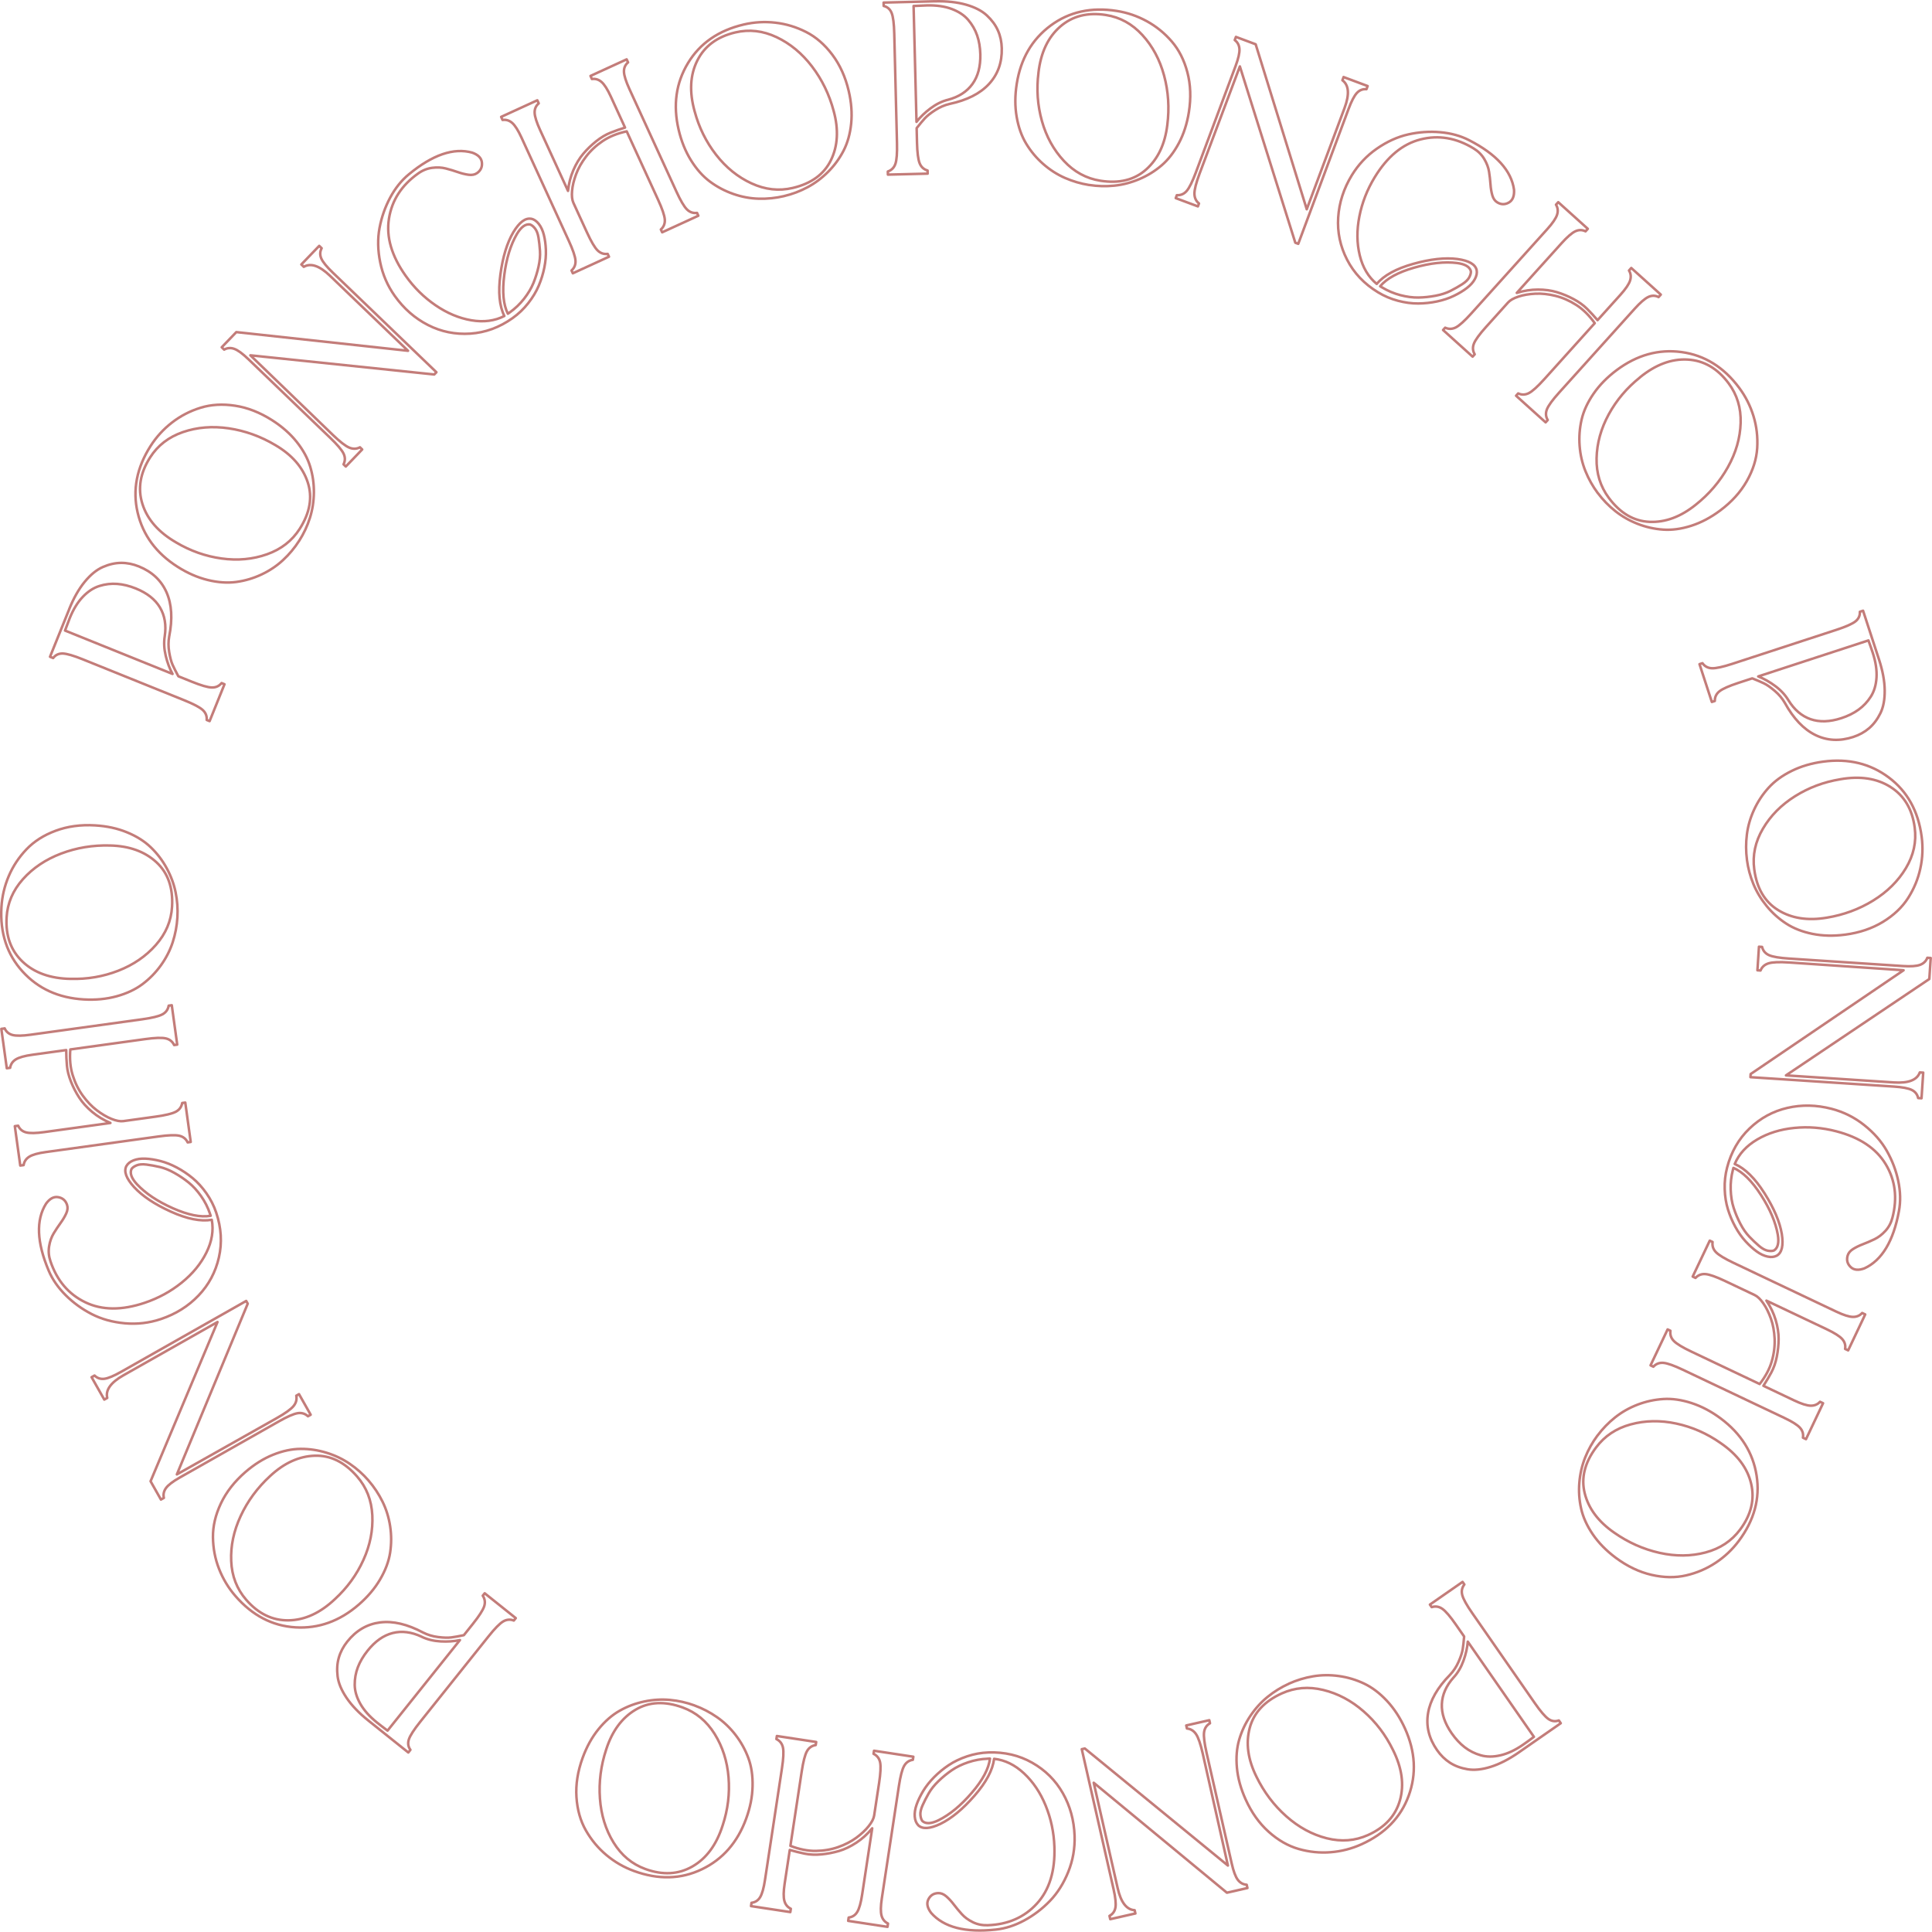 <?xml version="1.0" encoding="UTF-8"?>
<svg id="_レイヤー_2" data-name="レイヤー_2" xmlns="http://www.w3.org/2000/svg" viewBox="0 0 765.51 765.42">
  <defs>
    <style>
      .cls-1 {
        fill: none;
        stroke: #c37c79;
        stroke-linecap: round;
        stroke-linejoin: round;
      }
    </style>
  </defs>
  <g id="design">
    <g>
      <path class="cls-1" d="M370.4.52c4.74-.12,8.87.33,12.4,1.34,3.53,1.01,6.28,2.44,8.25,4.28,1.97,1.84,3.43,3.83,4.37,5.97.95,2.14,1.45,4.48,1.51,7.02.14,5.63-1.55,10.34-5.06,14.14s-8.72,6.44-15.62,7.91c-1.98.46-3.88,1.28-5.71,2.46s-3.19,2.26-4.09,3.24c-.9.99-1.99,2.28-3.25,3.89l.14,5.77c.1,3.91.44,6.62,1.03,8.11.59,1.5,1.64,2.47,3.16,2.91l.03,1.24-15.75.39-.03-1.24c1.5-.52,2.5-1.54,3.01-3.06.51-1.52.72-4.24.62-8.16l-1.08-43.45c-.1-3.91-.44-6.62-1.03-8.11-.59-1.5-1.64-2.43-3.16-2.81l-.03-1.34c10.02-.25,16.78-.42,20.28-.51ZM375.59,39.54c4.3-1.14,7.54-3.23,9.73-6.27,2.19-3.04,3.23-6.97,3.11-11.77-.07-2.75-.49-5.24-1.27-7.49-.78-2.25-1.96-4.29-3.55-6.15-1.59-1.85-3.78-3.29-6.55-4.32-2.77-1.03-6.05-1.5-9.82-1.4-1.58.04-3.33.12-5.25.23l1.15,45.92c1.46-1.89,3.31-3.67,5.53-5.34,2.23-1.67,4.53-2.81,6.92-3.42Z"/>
      <path class="cls-1" d="M431.56,73.31c-3.32-.53-6.53-1.47-9.62-2.82-3.09-1.36-5.96-3.2-8.61-5.53-2.66-2.33-4.89-5-6.71-8-1.82-3-3.08-6.55-3.79-10.66-.71-4.11-.7-8.47.03-13.08,1.56-9.9,6.03-17.59,13.4-23.07,7.36-5.47,16.1-7.41,26.21-5.82,4.2.66,8.18,2.02,11.92,4.07,3.74,2.05,7.04,4.73,9.89,8.03,2.85,3.3,4.92,7.38,6.2,12.24,1.28,4.86,1.48,10.11.59,15.73-.73,4.61-2.06,8.73-3.99,12.35-1.93,3.62-4.22,6.56-6.87,8.82-2.65,2.26-5.6,4.07-8.84,5.43-3.24,1.36-6.52,2.22-9.84,2.56-3.32.34-6.65.25-9.97-.27ZM411.47,28.84c-.83,6.54-.37,12.91,1.36,19.09,1.73,6.18,4.64,11.46,8.71,15.82,4.07,4.36,8.89,6.98,14.45,7.86,7.46,1.18,13.52-.31,18.17-4.48,4.66-4.17,7.44-10.03,8.36-17.61.86-6.75.43-13.28-1.28-19.6-1.71-6.32-4.59-11.67-8.62-16.06-4.03-4.39-8.83-7.03-14.39-7.91-7.26-1.15-13.3.38-18.14,4.59s-7.71,10.3-8.63,18.29Z"/>
      <path class="cls-1" d="M532.35,30.53l9.55,3.56-.47,1.25c-1.49-.12-2.76.38-3.8,1.5-1.04,1.12-2.15,3.25-3.32,6.4l-19.91,53.37-1.16-.43-21.97-69.87-15.98,42.52c-1.37,3.67-2.04,6.31-2.02,7.93.02,1.62.62,2.91,1.8,3.86l-.43,1.16-8.78-3.28.43-1.16c1.58.08,2.9-.5,3.94-1.72,1.04-1.22,2.25-3.67,3.62-7.34l15.74-42.17c1.1-2.96,1.61-5.19,1.51-6.69-.1-1.5-.72-2.69-1.86-3.55l.47-1.25,7.82,2.92,20.24,65.38,14.98-40.14c2.02-5.4,1.73-9.06-.85-10.98l.47-1.25Z"/>
      <path class="cls-1" d="M585.09,107.03c.22,1.1-.02,2.28-.71,3.55-.69,1.27-1.75,2.45-3.18,3.55-1.43,1.1-3.14,2.13-5.13,3.09-1.99.96-4.21,1.7-6.66,2.22-2.45.52-4.94.79-7.49.81s-5.22-.34-8.02-1.08c-2.8-.74-5.44-1.86-7.9-3.36-5.46-3.32-9.54-7.63-12.26-12.94-2.72-5.31-3.89-10.88-3.51-16.72.38-5.84,2.17-11.4,5.38-16.68,2.57-4.22,5.87-7.74,9.91-10.55,4.04-2.81,8.18-4.69,12.42-5.65,4.24-.96,8.48-1.25,12.72-.88,4.24.37,8.04,1.42,11.41,3.14,10.85,5.56,16.79,12.1,17.83,19.65.16,2.51-.53,4.2-2.06,5.08-1.54.87-3.07.85-4.59-.08-.94-.57-1.59-1.51-1.96-2.82-.37-1.31-.61-2.76-.72-4.36-.11-1.6-.3-3.24-.56-4.92-.26-1.69-.9-3.38-1.91-5.08s-2.43-3.11-4.25-4.21c-6.86-4.18-13.86-5.36-20.99-3.55-7.13,1.81-13.19,6.82-18.19,15.04-2.96,4.87-4.98,10.03-6.05,15.49-1.07,5.46-1.02,10.59.15,15.4,1.17,4.81,3.41,8.59,6.73,11.33,2.87-3.4,7.7-6.05,14.48-7.95,6.78-1.9,12.6-2.54,17.45-1.92,4.6.63,7.16,2.11,7.67,4.43ZM547.55,113.84c2.29,1.39,4.71,2.43,7.28,3.1,2.56.67,4.96.99,7.2.95,2.24-.04,4.49-.28,6.76-.71,2.27-.43,4.25-1.07,5.94-1.93,1.69-.86,3.23-1.73,4.61-2.62,1.38-.89,2.32-1.8,2.82-2.75.49-.95.71-1.76.64-2.44-.47-1.73-2.31-2.81-5.51-3.23-4.94-.6-10.6.02-16.98,1.85-6.38,1.83-10.86,4.28-13.46,7.36.06.04.16.1.31.19.15.09.28.17.4.24Z"/>
      <path class="cls-1" d="M657.15,117.68c-1.35-.66-2.71-.66-4.08,0-1.38.66-3.19,2.23-5.44,4.73l-29.85,33.13c-2.62,2.91-4.23,5.11-4.83,6.6-.6,1.49-.51,2.92.3,4.29l-.83.92-11.71-10.55.83-.92c1.44.65,2.87.6,4.29-.15,1.42-.75,3.44-2.59,6.06-5.49l19.99-22.19c-2.2-3.09-4.64-5.5-7.3-7.2-2.67-1.71-5.42-2.91-8.25-3.62-2.83-.7-5.51-.99-8.03-.86-2.52.13-4.74.51-6.65,1.15-1.91.63-3.28,1.41-4.11,2.33-1.75,1.94-3.34,3.71-4.79,5.32-1.45,1.61-2.47,2.74-3.07,3.41l-.83.92c-2.62,2.91-4.23,5.11-4.83,6.6-.6,1.49-.51,2.92.3,4.29l-.83.92-11.71-10.55.83-.92c1.44.65,2.87.6,4.29-.15,1.42-.75,3.44-2.59,6.06-5.49l30.13-33.44c2.11-2.35,3.4-4.24,3.86-5.67.46-1.43.32-2.76-.43-3.99l.9-.99,11.71,10.55-.9,1c-1.35-.66-2.71-.66-4.08,0-1.38.66-3.19,2.23-5.44,4.73-.69.76-1.85,2.05-3.48,3.86-1.63,1.81-4.11,4.57-7.45,8.26-3.33,3.7-5.6,6.21-6.79,7.54,2.82-.88,5.62-1.31,8.39-1.31,2.77,0,5.28.34,7.53,1.03,2.25.68,4.43,1.59,6.56,2.72,2.12,1.13,3.92,2.42,5.38,3.88,1.46,1.46,2.84,2.95,4.14,4.49l9.03-10.02c2.11-2.35,3.4-4.24,3.86-5.67.46-1.43.32-2.76-.43-3.99l.9-1,11.71,10.55-.9.99Z"/>
      <path class="cls-1" d="M633.1,195.4c-2.01-2.7-3.65-5.61-4.91-8.74-1.26-3.13-2.03-6.45-2.3-9.98-.27-3.52-.01-6.99.78-10.41.79-3.42,2.37-6.84,4.74-10.28,2.36-3.43,5.42-6.54,9.16-9.34,8.04-5.99,16.6-8.38,25.7-7.15,9.09,1.23,16.7,5.94,22.82,14.14,2.54,3.41,4.44,7.16,5.69,11.24,1.25,4.08,1.73,8.3,1.47,12.65-.27,4.35-1.64,8.72-4.12,13.09-2.48,4.37-6,8.26-10.57,11.67-3.74,2.79-7.57,4.81-11.48,6.05-3.91,1.25-7.6,1.75-11.08,1.51-3.47-.24-6.85-1-10.12-2.28s-6.22-2.97-8.83-5.04c-2.62-2.08-4.93-4.46-6.94-7.16ZM649.79,149.55c-5.16,4.11-9.28,8.98-12.36,14.61-3.08,5.64-4.69,11.44-4.82,17.4-.13,5.97,1.48,11.21,4.85,15.72,4.51,6.05,9.89,9.22,16.13,9.49,6.24.27,12.33-1.98,18.28-6.76,5.33-4.23,9.58-9.2,12.77-14.92,3.19-5.72,4.87-11.56,5.05-17.52.18-5.96-1.41-11.2-4.78-15.71-4.39-5.89-9.79-9.02-16.19-9.39-6.4-.37-12.72,1.99-18.95,7.06Z"/>
      <path class="cls-1" d="M744.5,261.26c1.47,4.5,2.23,8.59,2.27,12.26.04,3.67-.53,6.71-1.73,9.13-1.2,2.41-2.69,4.38-4.47,5.9-1.78,1.52-3.88,2.67-6.29,3.46-5.35,1.75-10.35,1.49-15-.79-4.64-2.28-8.66-6.51-12.06-12.69-1.01-1.77-2.34-3.35-3.99-4.76s-3.08-2.41-4.28-2.99c-1.2-.58-2.76-1.25-4.66-2l-5.48,1.79c-3.72,1.22-6.21,2.32-7.48,3.31-1.27.99-1.89,2.28-1.88,3.87l-1.17.38-4.89-14.98,1.17-.38c.92,1.29,2.19,1.96,3.8,2.01,1.6.05,4.27-.53,7.99-1.74l41.32-13.5c3.72-1.22,6.21-2.32,7.48-3.31,1.26-.99,1.86-2.27,1.78-3.83l1.27-.42c3.11,9.53,5.21,15.96,6.3,19.29ZM708.61,277.43c2.32,3.79,5.26,6.3,8.8,7.53,3.54,1.23,7.6,1.09,12.17-.4,2.61-.85,4.88-1.97,6.81-3.36,1.93-1.39,3.55-3.11,4.87-5.17,1.31-2.05,2.07-4.56,2.26-7.51.19-2.95-.3-6.22-1.47-9.81-.49-1.5-1.07-3.16-1.73-4.96l-43.67,14.27c2.23.86,4.47,2.12,6.7,3.77,2.24,1.65,3.99,3.54,5.26,5.65Z"/>
      <path class="cls-1" d="M692.19,340.68c-.44-3.34-.45-6.68-.03-10.02.42-3.35,1.37-6.62,2.85-9.83,1.48-3.21,3.4-6.11,5.76-8.71,2.36-2.6,5.4-4.82,9.14-6.66,3.74-1.85,7.92-3.07,12.55-3.69,9.94-1.31,18.58.78,25.92,6.28,7.34,5.5,11.69,13.33,13.03,23.47.56,4.22.39,8.42-.52,12.59-.9,4.17-2.53,8.09-4.88,11.76-2.36,3.67-5.68,6.81-9.97,9.42-4.3,2.61-9.27,4.29-14.92,5.04-4.63.61-8.96.51-12.98-.31-4.02-.82-7.49-2.18-10.41-4.08-2.92-1.9-5.49-4.21-7.72-6.93s-3.98-5.62-5.26-8.71c-1.27-3.09-2.13-6.3-2.57-9.63ZM729.11,308.78c-6.51,1.07-12.48,3.31-17.91,6.73-5.44,3.42-9.67,7.7-12.69,12.85-3.03,5.14-4.17,10.51-3.43,16.09.99,7.49,4.14,12.87,9.46,16.15,5.32,3.28,11.74,4.28,19.26,3.01,6.71-1.1,12.85-3.36,18.42-6.8,5.57-3.44,9.89-7.72,12.95-12.83,3.06-5.12,4.23-10.46,3.49-16.05-.96-7.29-4.15-12.65-9.56-16.09-5.41-3.44-12.07-4.46-19.99-3.07Z"/>
      <path class="cls-1" d="M762.03,424.99l-.67,10.18-1.34-.09c-.32-1.47-1.16-2.54-2.52-3.21-1.37-.67-3.73-1.12-7.09-1.34l-56.84-3.73.08-1.23,60.6-41.13-45.32-3.08c-3.91-.26-6.63-.14-8.18.34-1.55.48-2.61,1.43-3.18,2.84l-1.23-.08.61-9.35,1.23.08c.38,1.54,1.31,2.63,2.78,3.28,1.47.65,4.16,1.1,8.07,1.35l44.92,2.95c3.15.21,5.43.05,6.84-.48,1.41-.53,2.37-1.46,2.87-2.8l1.34.09-.55,8.33-56.8,38.18,42.76,2.8c5.76.38,9.18-.95,10.27-3.97l1.34.09Z"/>
      <path class="cls-1" d="M703.96,497.55c-.99.52-2.19.64-3.6.34-1.41-.3-2.85-.97-4.31-2.03-1.46-1.06-2.94-2.4-4.43-4.03-1.49-1.63-2.84-3.54-4.04-5.74-1.2-2.19-2.18-4.5-2.93-6.94s-1.18-5.09-1.27-7.99c-.1-2.9.22-5.74.94-8.53,1.61-6.18,4.56-11.34,8.87-15.47,4.3-4.13,9.3-6.86,15-8.18,5.7-1.32,11.54-1.2,17.52.36,4.78,1.24,9.1,3.4,12.95,6.46,3.85,3.06,6.84,6.48,8.98,10.27,2.14,3.78,3.64,7.76,4.51,11.92.87,4.16.96,8.11.27,11.83-2.2,11.99-6.76,19.56-13.68,22.73-2.36.88-4.17.71-5.45-.51-1.28-1.22-1.69-2.69-1.24-4.42.28-1.06.99-1.96,2.14-2.69,1.15-.73,2.47-1.38,3.97-1.95,1.5-.57,3.01-1.22,4.55-1.96,1.54-.74,2.98-1.83,4.32-3.29s2.28-3.22,2.81-5.28c2.02-7.78,1.14-14.82-2.65-21.12-3.79-6.31-10.33-10.67-19.64-13.09-5.52-1.44-11.04-1.88-16.58-1.33-5.54.55-10.44,2.07-14.71,4.58-4.27,2.51-7.24,5.74-8.91,9.71,4.08,1.77,8.01,5.63,11.78,11.58,3.77,5.95,6.06,11.33,6.87,16.15.72,4.59.04,7.46-2.03,8.62ZM686.62,463.55c-.67,2.59-.97,5.21-.87,7.86.09,2.65.48,5.04,1.17,7.17.69,2.13,1.56,4.22,2.63,6.27,1.06,2.05,2.25,3.76,3.56,5.13,1.31,1.37,2.59,2.59,3.84,3.66,1.25,1.07,2.39,1.7,3.44,1.91,1.05.2,1.89.17,2.52-.09,1.52-.95,2.03-3.02,1.51-6.21-.85-4.9-3.07-10.15-6.66-15.73-3.59-5.58-7.23-9.17-10.93-10.77-.02.07-.05.18-.09.35-.04.17-.08.31-.12.45Z"/>
      <path class="cls-1" d="M714.37,569.65c.25-1.48-.14-2.79-1.16-3.92-1.02-1.13-3.05-2.42-6.09-3.86l-40.29-19.12c-3.54-1.68-6.1-2.59-7.7-2.74-1.6-.15-2.94.35-4.02,1.51l-1.12-.53,6.76-14.24,1.12.53c-.21,1.57.24,2.93,1.37,4.07,1.13,1.14,3.46,2.56,7,4.23l26.99,12.81c2.33-3,3.94-6.02,4.81-9.06.88-3.04,1.24-6.02,1.11-8.94-.14-2.92-.63-5.56-1.48-7.94-.85-2.38-1.85-4.39-3-6.04-1.15-1.65-2.29-2.74-3.41-3.27-2.36-1.12-4.51-2.14-6.47-3.07-1.95-.93-3.34-1.58-4.14-1.96l-1.12-.53c-3.54-1.68-6.1-2.59-7.7-2.74-1.6-.15-2.94.35-4.02,1.51l-1.12-.53,6.76-14.24,1.12.53c-.21,1.57.24,2.93,1.37,4.07,1.13,1.14,3.46,2.55,7,4.23l40.66,19.3c2.85,1.35,5.03,2.05,6.54,2.08,1.51.03,2.74-.49,3.7-1.55l1.21.57-6.76,14.24-1.21-.57c.25-1.48-.14-2.79-1.16-3.92-1.02-1.13-3.05-2.42-6.09-3.86-.93-.44-2.5-1.19-4.7-2.23-2.2-1.05-5.55-2.64-10.05-4.77-4.5-2.13-7.55-3.58-9.17-4.35,1.65,2.45,2.87,5.01,3.66,7.67.79,2.66,1.18,5.16,1.17,7.51-.01,2.35-.26,4.7-.73,7.06-.47,2.36-1.2,4.45-2.18,6.26-.98,1.82-2.02,3.56-3.12,5.25l12.19,5.79c2.85,1.35,5.03,2.05,6.54,2.08,1.51.03,2.74-.49,3.7-1.55l1.21.57-6.76,14.24-1.21-.57Z"/>
      <path class="cls-1" d="M632.98,568.8c2.01-2.7,4.34-5.1,6.98-7.2,2.64-2.1,5.61-3.78,8.91-5.05,3.3-1.26,6.7-2,10.2-2.22s7.23.32,11.2,1.61c3.96,1.29,7.82,3.33,11.56,6.12,8.03,6,12.76,13.53,14.18,22.59,1.42,9.07-.93,17.7-7.05,25.9-2.55,3.41-5.6,6.3-9.16,8.65-3.56,2.36-7.46,4.03-11.71,5.01-4.25.98-8.82.91-13.72-.21-4.9-1.13-9.63-3.4-14.2-6.8-3.74-2.79-6.77-5.89-9.08-9.28-2.31-3.39-3.85-6.79-4.61-10.19-.76-3.4-1-6.85-.7-10.35s1.07-6.8,2.31-9.9c1.24-3.1,2.87-6,4.88-8.7ZM681.69,571.73c-5.41-3.78-11.25-6.34-17.53-7.68-6.28-1.34-12.3-1.23-18.06.34-5.76,1.57-10.32,4.62-13.69,9.13-4.52,6.05-6.02,12.11-4.5,18.17,1.52,6.06,5.42,11.26,11.69,15.6,5.57,3.9,11.55,6.56,17.94,7.99,6.39,1.43,12.47,1.38,18.23-.15,5.77-1.53,10.33-4.54,13.7-9.06,4.39-5.89,5.85-11.95,4.38-18.19-1.47-6.24-5.53-11.62-12.17-16.15Z"/>
      <path class="cls-1" d="M601.78,694.36c-3.89,2.7-7.59,4.6-11.09,5.7-3.5,1.1-6.58,1.42-9.24.96-2.66-.46-4.97-1.31-6.94-2.58-1.97-1.27-3.68-2.94-5.13-5.03-3.21-4.62-4.4-9.49-3.55-14.59.84-5.1,3.74-10.17,8.69-15.2,1.4-1.47,2.54-3.21,3.41-5.19s1.42-3.64,1.63-4.96c.21-1.32.4-3,.57-5.04l-3.29-4.74c-2.23-3.21-4.01-5.29-5.32-6.21-1.31-.93-2.73-1.16-4.24-.69l-.71-1.01,12.94-8.99.71,1.02c-.97,1.25-1.24,2.66-.83,4.22.41,1.55,1.73,3.94,3.97,7.15l24.8,35.69c2.23,3.21,4.01,5.28,5.32,6.21,1.31.93,2.71,1.13,4.18.61l.76,1.1c-8.23,5.72-13.79,9.58-16.66,11.58ZM575.98,664.62c-2.96,3.31-4.53,6.84-4.68,10.59s1.14,7.59,3.88,11.54c1.57,2.25,3.29,4.11,5.18,5.56,1.88,1.45,4,2.51,6.35,3.18,2.35.67,4.96.67,7.84,0,2.88-.67,5.88-2.08,8.98-4.23,1.3-.9,2.72-1.93,4.25-3.08l-26.21-37.72c-.18,2.38-.74,4.88-1.68,7.5-.94,2.62-2.24,4.84-3.9,6.66Z"/>
      <path class="cls-1" d="M510.7,667.11c3.07-1.38,6.26-2.35,9.59-2.91,3.33-.56,6.74-.59,10.24-.1,3.5.49,6.83,1.49,10,3,3.17,1.51,6.17,3.79,9.02,6.84,2.84,3.05,5.23,6.7,7.15,10.96,4.12,9.14,4.61,18.01,1.45,26.63-3.16,8.62-9.4,15.03-18.72,19.24-3.88,1.75-7.95,2.8-12.2,3.13-4.25.34-8.48-.09-12.67-1.29-4.19-1.2-8.16-3.48-11.9-6.83-3.74-3.36-6.78-7.64-9.12-12.83-1.92-4.26-3.07-8.43-3.44-12.51-.38-4.09-.07-7.8.9-11.14.98-3.34,2.45-6.47,4.41-9.39,1.96-2.92,4.23-5.43,6.82-7.54,2.59-2.11,5.42-3.86,8.48-5.24ZM551.88,693.27c-2.9-5.92-6.77-11-11.61-15.21-4.84-4.22-10.16-7.04-15.96-8.45-5.8-1.42-11.26-.96-16.4,1.35-6.88,3.11-11.13,7.68-12.74,13.71-1.61,6.04-.72,12.47,2.67,19.31,2.98,6.11,6.92,11.34,11.82,15.68s10.24,7.25,16.02,8.71c5.78,1.46,11.24,1.03,16.37-1.28,6.7-3.02,10.91-7.62,12.65-13.79,1.74-6.17.8-12.85-2.82-20.03Z"/>
      <path class="cls-1" d="M449.85,758.17l-9.94,2.26-.3-1.31c1.31-.72,2.1-1.83,2.36-3.33.26-1.5.01-3.89-.73-7.17l-12.61-55.55,1.21-.27,56.69,46.38-9.96-44.32c-.87-3.82-1.75-6.4-2.66-7.74-.9-1.34-2.11-2.09-3.62-2.24l-.27-1.21,9.14-2.08.27,1.21c-1.37.8-2.15,2-2.35,3.6-.2,1.59.13,4.3,1,8.12l9.97,43.89c.7,3.08,1.5,5.22,2.41,6.42.91,1.2,2.08,1.85,3.51,1.95l.3,1.31-8.14,1.85-52.77-43.57,9.49,41.78c1.28,5.62,3.52,8.53,6.73,8.72l.3,1.31Z"/>
      <path class="cls-1" d="M363.8,723.16c-.78-.8-1.23-1.92-1.35-3.35-.12-1.44.12-3.01.71-4.71.59-1.71,1.46-3.5,2.59-5.4,1.14-1.89,2.58-3.73,4.34-5.51,1.76-1.78,3.7-3.38,5.81-4.79,2.12-1.41,4.55-2.58,7.3-3.5,2.75-.92,5.57-1.43,8.45-1.53,6.38-.22,12.17,1.14,17.35,4.08,5.19,2.94,9.23,6.96,12.12,12.05,2.89,5.09,4.44,10.72,4.66,16.89.17,4.94-.66,9.69-2.49,14.26-1.83,4.56-4.26,8.41-7.28,11.54-3.02,3.13-6.4,5.7-10.14,7.72-3.74,2.02-7.5,3.23-11.26,3.64-12.12,1.31-20.68-.9-25.69-6.63-1.51-2.01-1.87-3.8-1.06-5.37.81-1.57,2.1-2.39,3.88-2.45,1.1-.04,2.16.39,3.19,1.28,1.03.89,2.03,1.97,3,3.25.97,1.27,2.03,2.54,3.17,3.81,1.14,1.26,2.61,2.33,4.39,3.2,1.78.87,3.74,1.26,5.86,1.19,8.03-.28,14.53-3.13,19.49-8.56,4.96-5.43,7.28-12.95,6.94-22.55-.2-5.7-1.35-11.12-3.45-16.27-2.1-5.15-4.97-9.41-8.59-12.79-3.62-3.38-7.57-5.3-11.85-5.77-.53,4.42-3.11,9.28-7.74,14.59-4.62,5.31-9.13,9.04-13.52,11.19-4.19,2-7.14,2.17-8.85.51ZM391.43,696.85c-2.68.09-5.27.56-7.78,1.4-2.51.84-4.69,1.9-6.54,3.17-1.84,1.27-3.6,2.7-5.26,4.31-1.66,1.6-2.96,3.23-3.9,4.88-.94,1.65-1.74,3.22-2.41,4.72-.67,1.5-.95,2.78-.85,3.84.11,1.06.37,1.86.8,2.39,1.35,1.19,3.47,1.08,6.38-.33,4.46-2.22,8.85-5.84,13.17-10.87,4.33-5.03,6.73-9.55,7.21-13.55-.07,0-.19,0-.36.01-.17,0-.32.01-.46.02Z"/>
      <path class="cls-1" d="M297.78,753.94c1.49-.19,2.63-.94,3.41-2.24.79-1.3,1.44-3.62,1.94-6.95l6.7-44.09c.59-3.87.73-6.59.41-8.17-.32-1.58-1.18-2.72-2.61-3.42l.19-1.22,15.58,2.37-.19,1.22c-1.56.25-2.73,1.08-3.5,2.49-.77,1.41-1.45,4.05-2.04,7.92l-4.49,29.53c3.54,1.37,6.9,2.04,10.06,2,3.17-.04,6.13-.55,8.88-1.52,2.75-.97,5.15-2.21,7.18-3.7,2.03-1.5,3.67-3.04,4.92-4.62,1.25-1.58,1.96-2.98,2.15-4.21.39-2.58.75-4.94,1.07-7.08s.55-3.65.69-4.53l.19-1.22c.59-3.87.72-6.59.41-8.17-.32-1.58-1.18-2.72-2.61-3.42l.19-1.22,15.58,2.37-.19,1.22c-1.56.25-2.73,1.08-3.5,2.49-.77,1.41-1.45,4.05-2.04,7.92l-6.76,44.5c-.47,3.12-.51,5.41-.1,6.86.4,1.45,1.26,2.48,2.55,3.1l-.2,1.32-15.58-2.37.2-1.32c1.49-.19,2.63-.94,3.41-2.24.79-1.3,1.44-3.62,1.94-6.95.15-1.02.42-2.73.78-5.14.37-2.41.92-6.08,1.67-11,.75-4.92,1.26-8.27,1.52-10.03-1.87,2.28-3.97,4.19-6.29,5.71-2.32,1.52-4.6,2.62-6.85,3.28-2.25.66-4.58,1.11-6.97,1.34-2.39.23-4.6.13-6.63-.28-2.02-.41-3.99-.9-5.92-1.47l-2.03,13.34c-.47,3.12-.51,5.41-.1,6.86.4,1.45,1.26,2.48,2.55,3.1l-.2,1.32-15.58-2.37.2-1.32Z"/>
      <path class="cls-1" d="M275.17,675.75c3.16,1.15,6.13,2.69,8.9,4.62,2.77,1.92,5.24,4.28,7.39,7.08,2.16,2.8,3.84,5.84,5.06,9.13,1.21,3.29,1.77,7.02,1.67,11.19-.09,4.17-.94,8.45-2.54,12.83-3.44,9.42-9.29,16.11-17.57,20.07-8.28,3.96-17.22,4.19-26.84.68-4-1.46-7.64-3.55-10.92-6.29-3.28-2.73-6-5.99-8.17-9.78-2.16-3.79-3.41-8.19-3.74-13.2-.33-5.02.49-10.2,2.44-15.56,1.6-4.39,3.69-8.17,6.28-11.36,2.59-3.19,5.4-5.63,8.43-7.34,3.03-1.71,6.27-2.92,9.71-3.64,3.44-.72,6.83-.93,10.15-.63,3.33.3,6.57,1.03,9.73,2.18ZM286.35,723.24c2.07-6.26,2.84-12.6,2.32-19-.52-6.4-2.35-12.13-5.51-17.2-3.16-5.06-7.38-8.56-12.67-10.49-7.1-2.59-13.33-2.28-18.7.91-5.37,3.19-9.23,8.42-11.58,15.67-2.14,6.46-2.97,12.95-2.5,19.48.47,6.53,2.26,12.34,5.38,17.42,3.12,5.08,7.32,8.59,12.61,10.52,6.9,2.52,13.13,2.17,18.68-1.02,5.55-3.2,9.55-8.63,11.97-16.3Z"/>
      <path class="cls-1" d="M145.95,681.73c-3.7-2.96-6.58-5.96-8.63-9-2.05-3.04-3.24-5.91-3.56-8.58-.32-2.68-.16-5.14.5-7.38.65-2.25,1.77-4.36,3.36-6.35,3.52-4.4,7.84-6.92,12.97-7.57,5.13-.65,10.81.69,17.04,4,1.81.92,3.8,1.52,5.95,1.79s3.9.32,5.22.15c1.33-.17,2.99-.47,4.99-.89l3.6-4.51c2.44-3.06,3.92-5.35,4.44-6.87.51-1.52.33-2.94-.55-4.26l.77-.96,12.31,9.84-.77.96c-1.48-.57-2.91-.43-4.28.4-1.37.84-3.28,2.78-5.72,5.84l-27.14,33.95c-2.44,3.06-3.92,5.35-4.44,6.87-.51,1.52-.31,2.92.61,4.18l-.84,1.05c-7.83-6.26-13.12-10.48-15.85-12.67ZM167.08,648.52c-4.02-1.9-7.85-2.39-11.49-1.47s-6.95,3.25-9.95,7.01c-1.71,2.14-3,4.33-3.85,6.55-.85,2.22-1.26,4.55-1.24,6.99.03,2.44.77,4.95,2.23,7.52,1.46,2.57,3.67,5.04,6.61,7.4,1.23.99,2.62,2.05,4.17,3.2l28.68-35.88c-2.34.51-4.9.68-7.67.53-2.78-.16-5.27-.77-7.5-1.84Z"/>
      <path class="cls-1" d="M146.02,586.63c2.2,2.54,4.05,5.33,5.54,8.35,1.49,3.03,2.5,6.29,3.03,9.78.53,3.49.52,6.97-.01,10.44-.54,3.47-1.86,7-3.97,10.6-2.11,3.6-4.92,6.92-8.45,9.98-7.57,6.57-15.94,9.57-25.1,9.02-9.16-.56-17.09-4.7-23.79-12.43-2.79-3.22-4.95-6.82-6.5-10.79s-2.34-8.15-2.39-12.51c-.05-4.36.99-8.81,3.14-13.36,2.15-4.54,5.38-8.68,9.68-12.42,3.53-3.06,7.2-5.35,11-6.88,3.81-1.53,7.45-2.3,10.94-2.32,3.48-.02,6.9.49,10.26,1.53,3.36,1.04,6.42,2.5,9.18,4.38,2.76,1.88,5.25,4.09,7.45,6.63ZM132.74,633.58c4.85-4.47,8.6-9.63,11.25-15.48,2.66-5.85,3.83-11.75,3.53-17.71-.3-5.96-2.3-11.07-5.99-15.32-4.95-5.71-10.54-8.47-16.79-8.28-6.24.19-12.16,2.88-17.74,8.08-5,4.61-8.88,9.88-11.64,15.82s-4.01,11.88-3.75,17.84c.26,5.96,2.23,11.06,5.92,15.32,4.81,5.55,10.42,8.27,16.83,8.17,6.41-.1,12.54-2.92,18.38-8.44Z"/>
      <path class="cls-1" d="M41.32,554.55l-5.03-8.87,1.17-.66c1.07,1.05,2.36,1.48,3.87,1.3,1.51-.19,3.73-1.11,6.66-2.77l49.56-28.08.61,1.08-28.08,67.65,39.57-22.3c3.41-1.93,5.62-3.52,6.65-4.77,1.03-1.25,1.39-2.62,1.1-4.12l1.08-.61,4.62,8.16-1.08.61c-1.16-1.08-2.54-1.48-4.12-1.22-1.58.27-4.08,1.36-7.49,3.29l-39.16,22.19c-2.75,1.56-4.57,2.94-5.46,4.16-.89,1.21-1.18,2.52-.86,3.92l-1.16.66-4.11-7.26,26.52-63.09-37.28,21.12c-5.02,2.84-7.15,5.83-6.41,8.96l-1.17.66Z"/>
      <path class="cls-1" d="M50.09,462.02c.54-.98,1.48-1.73,2.82-2.26,1.34-.53,2.92-.75,4.72-.67,1.8.08,3.77.39,5.92.94,2.14.54,4.32,1.41,6.52,2.58,2.21,1.17,4.29,2.57,6.25,4.19,1.96,1.62,3.78,3.62,5.45,5.99,1.67,2.37,2.97,4.92,3.89,7.66,2.04,6.05,2.4,11.98,1.07,17.8-1.33,5.81-4.02,10.84-8.06,15.06-4.04,4.23-8.99,7.33-14.85,9.31-4.68,1.58-9.47,2.15-14.37,1.7-4.9-.45-9.28-1.67-13.14-3.66-3.86-1.99-7.3-4.49-10.31-7.5-3.01-3.01-5.25-6.25-6.72-9.74-4.74-11.23-5.08-20.07-1.02-26.51,1.49-2.03,3.1-2.88,4.84-2.56,1.74.32,2.89,1.32,3.46,3.01.35,1.04.25,2.18-.31,3.42-.56,1.24-1.31,2.51-2.25,3.8-.94,1.29-1.85,2.67-2.74,4.13-.88,1.46-1.49,3.17-1.8,5.12-.32,1.96-.14,3.94.55,5.96,2.57,7.61,7.17,13.02,13.79,16.21,6.62,3.2,14.49,3.26,23.6.18,5.4-1.82,10.26-4.48,14.59-7.97,4.33-3.49,7.59-7.46,9.79-11.9s2.91-8.77,2.13-13c-4.38.76-9.78-.32-16.2-3.22-6.42-2.9-11.28-6.15-14.6-9.75-3.12-3.44-4.13-6.21-3.03-8.33ZM83.22,480.94c-.86-2.54-2.05-4.89-3.58-7.05-1.53-2.16-3.16-3.95-4.91-5.35-1.74-1.4-3.62-2.67-5.63-3.8-2.01-1.13-3.94-1.91-5.79-2.34-1.85-.43-3.58-.75-5.22-.96-1.63-.21-2.94-.11-3.92.29-.99.41-1.67.89-2.06,1.46-.75,1.63-.04,3.64,2.14,6.02,3.4,3.63,8.13,6.8,14.19,9.5,6.06,2.7,11.07,3.71,15.04,3.02-.02-.06-.06-.18-.12-.34-.05-.16-.1-.31-.15-.44Z"/>
      <path class="cls-1" d="M1.84,407.45c.61,1.37,1.65,2.25,3.12,2.64,1.47.39,3.88.35,7.21-.11l44.18-6.11c3.88-.54,6.53-1.18,7.95-1.93,1.42-.75,2.27-1.91,2.54-3.47l1.22-.17,2.16,15.61-1.22.17c-.68-1.43-1.81-2.31-3.38-2.65-1.57-.34-4.3-.24-8.17.3l-29.59,4.09c-.31,3.79,0,7.19.95,10.21.94,3.03,2.26,5.72,3.98,8.08,1.71,2.36,3.58,4.31,5.59,5.83,2.01,1.52,3.96,2.66,5.83,3.41,1.87.75,3.42,1.03,4.64.87,2.59-.36,4.95-.68,7.09-.98,2.14-.3,3.66-.51,4.54-.63l1.22-.17c3.88-.54,6.53-1.18,7.95-1.93,1.42-.75,2.27-1.91,2.54-3.47l1.22-.17,2.16,15.61-1.22.17c-.68-1.43-1.81-2.31-3.38-2.65-1.57-.34-4.3-.24-8.17.3l-44.59,6.17c-3.13.43-5.33,1.05-6.61,1.85-1.27.8-2.02,1.91-2.24,3.33l-1.33.18-2.16-15.61,1.33-.18c.61,1.37,1.65,2.25,3.12,2.64,1.48.39,3.88.35,7.21-.11,1.02-.14,2.74-.38,5.15-.71,2.42-.33,6.09-.84,11.02-1.52,4.93-.68,8.28-1.15,10.05-1.39-2.72-1.15-5.14-2.62-7.26-4.4-2.12-1.79-3.82-3.67-5.1-5.64-1.28-1.97-2.37-4.07-3.26-6.31-.9-2.23-1.44-4.38-1.62-6.43s-.27-4.09-.27-6.1l-13.37,1.85c-3.13.43-5.33,1.05-6.61,1.85-1.28.8-2.02,1.91-2.24,3.33l-1.33.18-2.16-15.61,1.33-.18Z"/>
      <path class="cls-1" d="M70.29,363.49c-.2,3.36-.82,6.64-1.86,9.85-1.05,3.21-2.6,6.25-4.66,9.12-2.06,2.87-4.49,5.36-7.3,7.47-2.81,2.11-6.22,3.71-10.24,4.82-4.02,1.11-8.36,1.52-13.02,1.25-10.01-.58-18.1-4.27-24.27-11.06-6.17-6.79-8.96-15.29-8.37-25.51.25-4.25,1.21-8.34,2.88-12.26,1.67-3.93,4.01-7.47,7.02-10.63,3.01-3.16,6.86-5.62,11.57-7.37,4.71-1.75,9.91-2.47,15.6-2.13,4.66.27,8.89,1.19,12.69,2.75,3.8,1.56,6.95,3.55,9.45,5.97,2.51,2.42,4.6,5.17,6.28,8.26,1.68,3.09,2.85,6.27,3.52,9.54.67,3.27.91,6.59.71,9.95ZM28.02,387.85c6.59.18,12.88-.9,18.86-3.23,5.98-2.33,10.95-5.74,14.89-10.22,3.94-4.48,6.08-9.53,6.4-15.15.44-7.54-1.64-13.42-6.24-17.65-4.6-4.22-10.72-6.42-18.34-6.59-6.8-.19-13.26.88-19.38,3.2-6.12,2.33-11.17,5.71-15.14,10.16-3.97,4.45-6.12,9.48-6.45,15.1-.43,7.34,1.69,13.2,6.35,17.6,4.66,4.4,11.01,6.66,19.05,6.79Z"/>
      <path class="cls-1" d="M27.4,241.39c1.77-4.39,3.82-8.01,6.15-10.85,2.33-2.84,4.73-4.79,7.2-5.87,2.47-1.08,4.88-1.62,7.22-1.64,2.34-.02,4.69.45,7.04,1.4,5.22,2.11,8.88,5.53,10.97,10.26,2.09,4.73,2.44,10.56,1.06,17.48-.36,2-.37,4.07,0,6.22.36,2.14.81,3.83,1.35,5.04.55,1.22,1.31,2.73,2.28,4.53l5.35,2.16c3.63,1.46,6.25,2.23,7.85,2.28,1.61.06,2.92-.53,3.93-1.75l1.15.46-5.9,14.62-1.15-.46c.12-1.58-.42-2.91-1.61-3.98-1.19-1.07-3.61-2.34-7.24-3.81l-40.31-16.26c-3.63-1.46-6.25-2.22-7.85-2.28-1.61-.05-2.88.54-3.83,1.79l-1.24-.5c3.75-9.3,6.28-15.57,7.59-18.82ZM65.27,252.12c.66-4.4.03-8.21-1.89-11.42-1.92-3.22-5.11-5.73-9.57-7.53-2.55-1.03-5.01-1.63-7.38-1.81-2.37-.18-4.72.09-7.05.82-2.33.73-4.52,2.16-6.56,4.29-2.05,2.14-3.78,4.96-5.19,8.46-.59,1.47-1.21,3.1-1.87,4.91l42.6,17.19c-1.15-2.09-2.06-4.49-2.7-7.2-.65-2.71-.78-5.27-.39-7.71Z"/>
      <path class="cls-1" d="M118.55,214.25c-1.81,2.84-3.95,5.4-6.43,7.69-2.48,2.29-5.31,4.19-8.51,5.69-3.2,1.5-6.53,2.49-10.01,2.96-3.48.47-7.24.21-11.29-.78-4.05-.99-8.04-2.74-11.98-5.25-8.45-5.39-13.72-12.55-15.8-21.49-2.08-8.94-.37-17.72,5.13-26.35,2.29-3.59,5.12-6.69,8.49-9.3,3.37-2.61,7.14-4.57,11.31-5.86,4.16-1.29,8.73-1.56,13.7-.8,4.97.76,9.86,2.68,14.66,5.74,3.94,2.51,7.18,5.37,9.74,8.58,2.55,3.21,4.34,6.49,5.35,9.82,1.01,3.33,1.5,6.75,1.46,10.27-.04,3.51-.57,6.87-1.58,10.05-1.01,3.18-2.42,6.19-4.23,9.03ZM69.76,214.92c5.67,3.37,11.69,5.49,18.05,6.37,6.36.88,12.36.32,17.98-1.67,5.63-1.99,9.95-5.36,12.98-10.11,4.06-6.37,5.11-12.52,3.15-18.45-1.96-5.93-6.23-10.83-12.81-14.69-5.84-3.48-12-5.69-18.48-6.65-6.48-.95-12.53-.45-18.17,1.49-5.64,1.95-9.97,5.29-12.99,10.04-3.95,6.2-4.96,12.35-3.03,18.46,1.93,6.11,6.37,11.18,13.33,15.21Z"/>
      <path class="cls-1" d="M119.41,104.77l7.07-7.35.97.93c-.7,1.33-.75,2.69-.14,4.08.61,1.4,2.13,3.26,4.55,5.59l41.06,39.47-.86.89-72.85-7.59,32.68,31.55c2.82,2.71,4.98,4.38,6.47,5.01,1.49.63,2.91.59,4.26-.12l.89.86-6.5,6.76-.89-.86c.7-1.42.7-2.85-.01-4.3-.71-1.44-2.47-3.52-5.3-6.23l-32.45-31.19c-2.28-2.19-4.12-3.54-5.54-4.04-1.42-.51-2.75-.41-4,.3l-.97-.93,5.78-6.01,68.04,7.4-30.89-29.69c-4.16-4-7.63-5.19-10.41-3.58l-.97-.93Z"/>
      <path class="cls-1" d="M210.51,86.67c1.09.23,2.08.92,2.98,2.06.89,1.14,1.56,2.58,2,4.33.44,1.75.71,3.73.8,5.93.09,2.21-.11,4.54-.6,6.99-.49,2.45-1.23,4.85-2.22,7.2-.99,2.34-2.38,4.66-4.17,6.94-1.79,2.28-3.86,4.26-6.21,5.93-5.21,3.7-10.79,5.74-16.74,6.14-5.95.39-11.53-.74-16.75-3.4-5.21-2.66-9.61-6.51-13.19-11.54-2.86-4.03-4.78-8.46-5.76-13.28-.98-4.82-1.07-9.37-.27-13.64.8-4.27,2.21-8.28,4.22-12.03,2.01-3.75,4.48-6.82,7.4-9.23,9.39-7.76,17.76-10.63,25.1-8.59,2.37.84,3.65,2.15,3.84,3.9.19,1.76-.44,3.15-1.89,4.19-.9.64-2.02.86-3.37.68-1.35-.18-2.78-.53-4.29-1.06-1.51-.53-3.09-1-4.74-1.43-1.65-.43-3.46-.51-5.42-.26s-3.82,1-5.55,2.24c-6.55,4.65-10.41,10.61-11.56,17.87-1.16,7.26,1.04,14.82,6.61,22.66,3.3,4.65,7.24,8.54,11.83,11.68,4.59,3.14,9.32,5.13,14.21,5.96,4.88.83,9.24.26,13.07-1.7-1.98-3.98-2.51-9.46-1.57-16.44.94-6.98,2.65-12.58,5.14-16.78,2.4-3.98,4.77-5.74,7.1-5.29ZM201.91,123.84c2.18-1.55,4.09-3.37,5.73-5.46,1.63-2.09,2.87-4.17,3.72-6.24.84-2.07,1.52-4.24,2.02-6.49.5-2.25.7-4.33.57-6.22-.12-1.89-.32-3.65-.58-5.27-.27-1.62-.74-2.84-1.41-3.67-.67-.83-1.33-1.35-1.99-1.56-1.78-.25-3.5,1.01-5.15,3.78-2.5,4.3-4.18,9.75-5.02,16.32-.85,6.58-.37,11.67,1.43,15.28.06-.04.15-.11.29-.21.14-.1.27-.19.38-.27Z"/>
      <path class="cls-1" d="M248.85,24.72c-1.14.97-1.68,2.23-1.62,3.75.06,1.52.79,3.81,2.19,6.87l18.58,40.54c1.63,3.56,3.01,5.91,4.14,7.05,1.13,1.15,2.48,1.62,4.05,1.43l.51,1.12-14.33,6.57-.52-1.12c1.17-1.06,1.69-2.4,1.56-4-.13-1.6-1.01-4.18-2.64-7.74l-12.45-27.15c-3.71.8-6.88,2.08-9.51,3.85-2.63,1.77-4.82,3.82-6.59,6.14-1.77,2.32-3.09,4.67-3.97,7.03-.88,2.37-1.41,4.55-1.58,6.56-.18,2.01,0,3.57.51,4.7,1.09,2.37,2.08,4.54,2.98,6.51.9,1.97,1.54,3.36,1.91,4.17l.52,1.12c1.63,3.56,3.01,5.91,4.14,7.05,1.13,1.14,2.48,1.62,4.05,1.43l.52,1.12-14.33,6.57-.51-1.12c1.17-1.07,1.69-2.4,1.56-4-.13-1.6-1.01-4.18-2.64-7.74l-18.75-40.92c-1.32-2.87-2.54-4.8-3.67-5.79-1.13-.99-2.41-1.39-3.83-1.19l-.56-1.22,14.33-6.57.56,1.22c-1.14.98-1.68,2.23-1.62,3.75.06,1.52.79,3.82,2.19,6.87.43.94,1.15,2.51,2.17,4.73,1.02,2.22,2.56,5.59,4.63,10.11,2.07,4.53,3.48,7.6,4.23,9.22.31-2.94,1.02-5.68,2.12-8.22,1.1-2.54,2.41-4.71,3.93-6.5,1.52-1.79,3.22-3.44,5.1-4.94,1.88-1.5,3.78-2.64,5.69-3.4,1.92-.76,3.84-1.44,5.76-2.02l-5.62-12.27c-1.32-2.87-2.54-4.8-3.68-5.79-1.13-.99-2.41-1.39-3.83-1.19l-.56-1.22,14.33-6.57.56,1.22Z"/>
      <path class="cls-1" d="M310.63,77.71c-3.28.77-6.6,1.11-9.97,1.02-3.37-.09-6.73-.71-10.07-1.87-3.34-1.16-6.42-2.78-9.24-4.87-2.82-2.09-5.33-4.9-7.54-8.44-2.21-3.54-3.84-7.58-4.91-12.12-2.29-9.76-1.06-18.56,3.69-26.42,4.75-7.85,12.11-12.95,22.07-15.29,4.14-.97,8.34-1.22,12.58-.73s8.3,1.72,12.19,3.7c3.89,1.98,7.34,4.98,10.36,8.99,3.02,4.02,5.19,8.8,6.49,14.35,1.07,4.55,1.39,8.86.98,12.94-.42,4.08-1.43,7.67-3.03,10.76-1.6,3.09-3.64,5.88-6.13,8.37-2.48,2.49-5.2,4.52-8.14,6.09-2.95,1.57-6.06,2.75-9.33,3.51ZM275.24,44.13c1.71,6.37,4.53,12.09,8.47,17.16,3.94,5.07,8.62,8.86,14.04,11.36,5.42,2.5,10.87,3.11,16.35,1.82,7.35-1.73,12.4-5.4,15.14-11.01,2.74-5.62,3.1-12.1,1.09-19.46-1.75-6.57-4.62-12.46-8.59-17.66-3.97-5.2-8.66-9.08-14.05-11.62-5.39-2.54-10.83-3.17-16.31-1.88-7.15,1.68-12.17,5.38-15.06,11.1-2.89,5.72-3.25,12.45-1.08,20.2Z"/>
    </g>
  </g>
</svg>